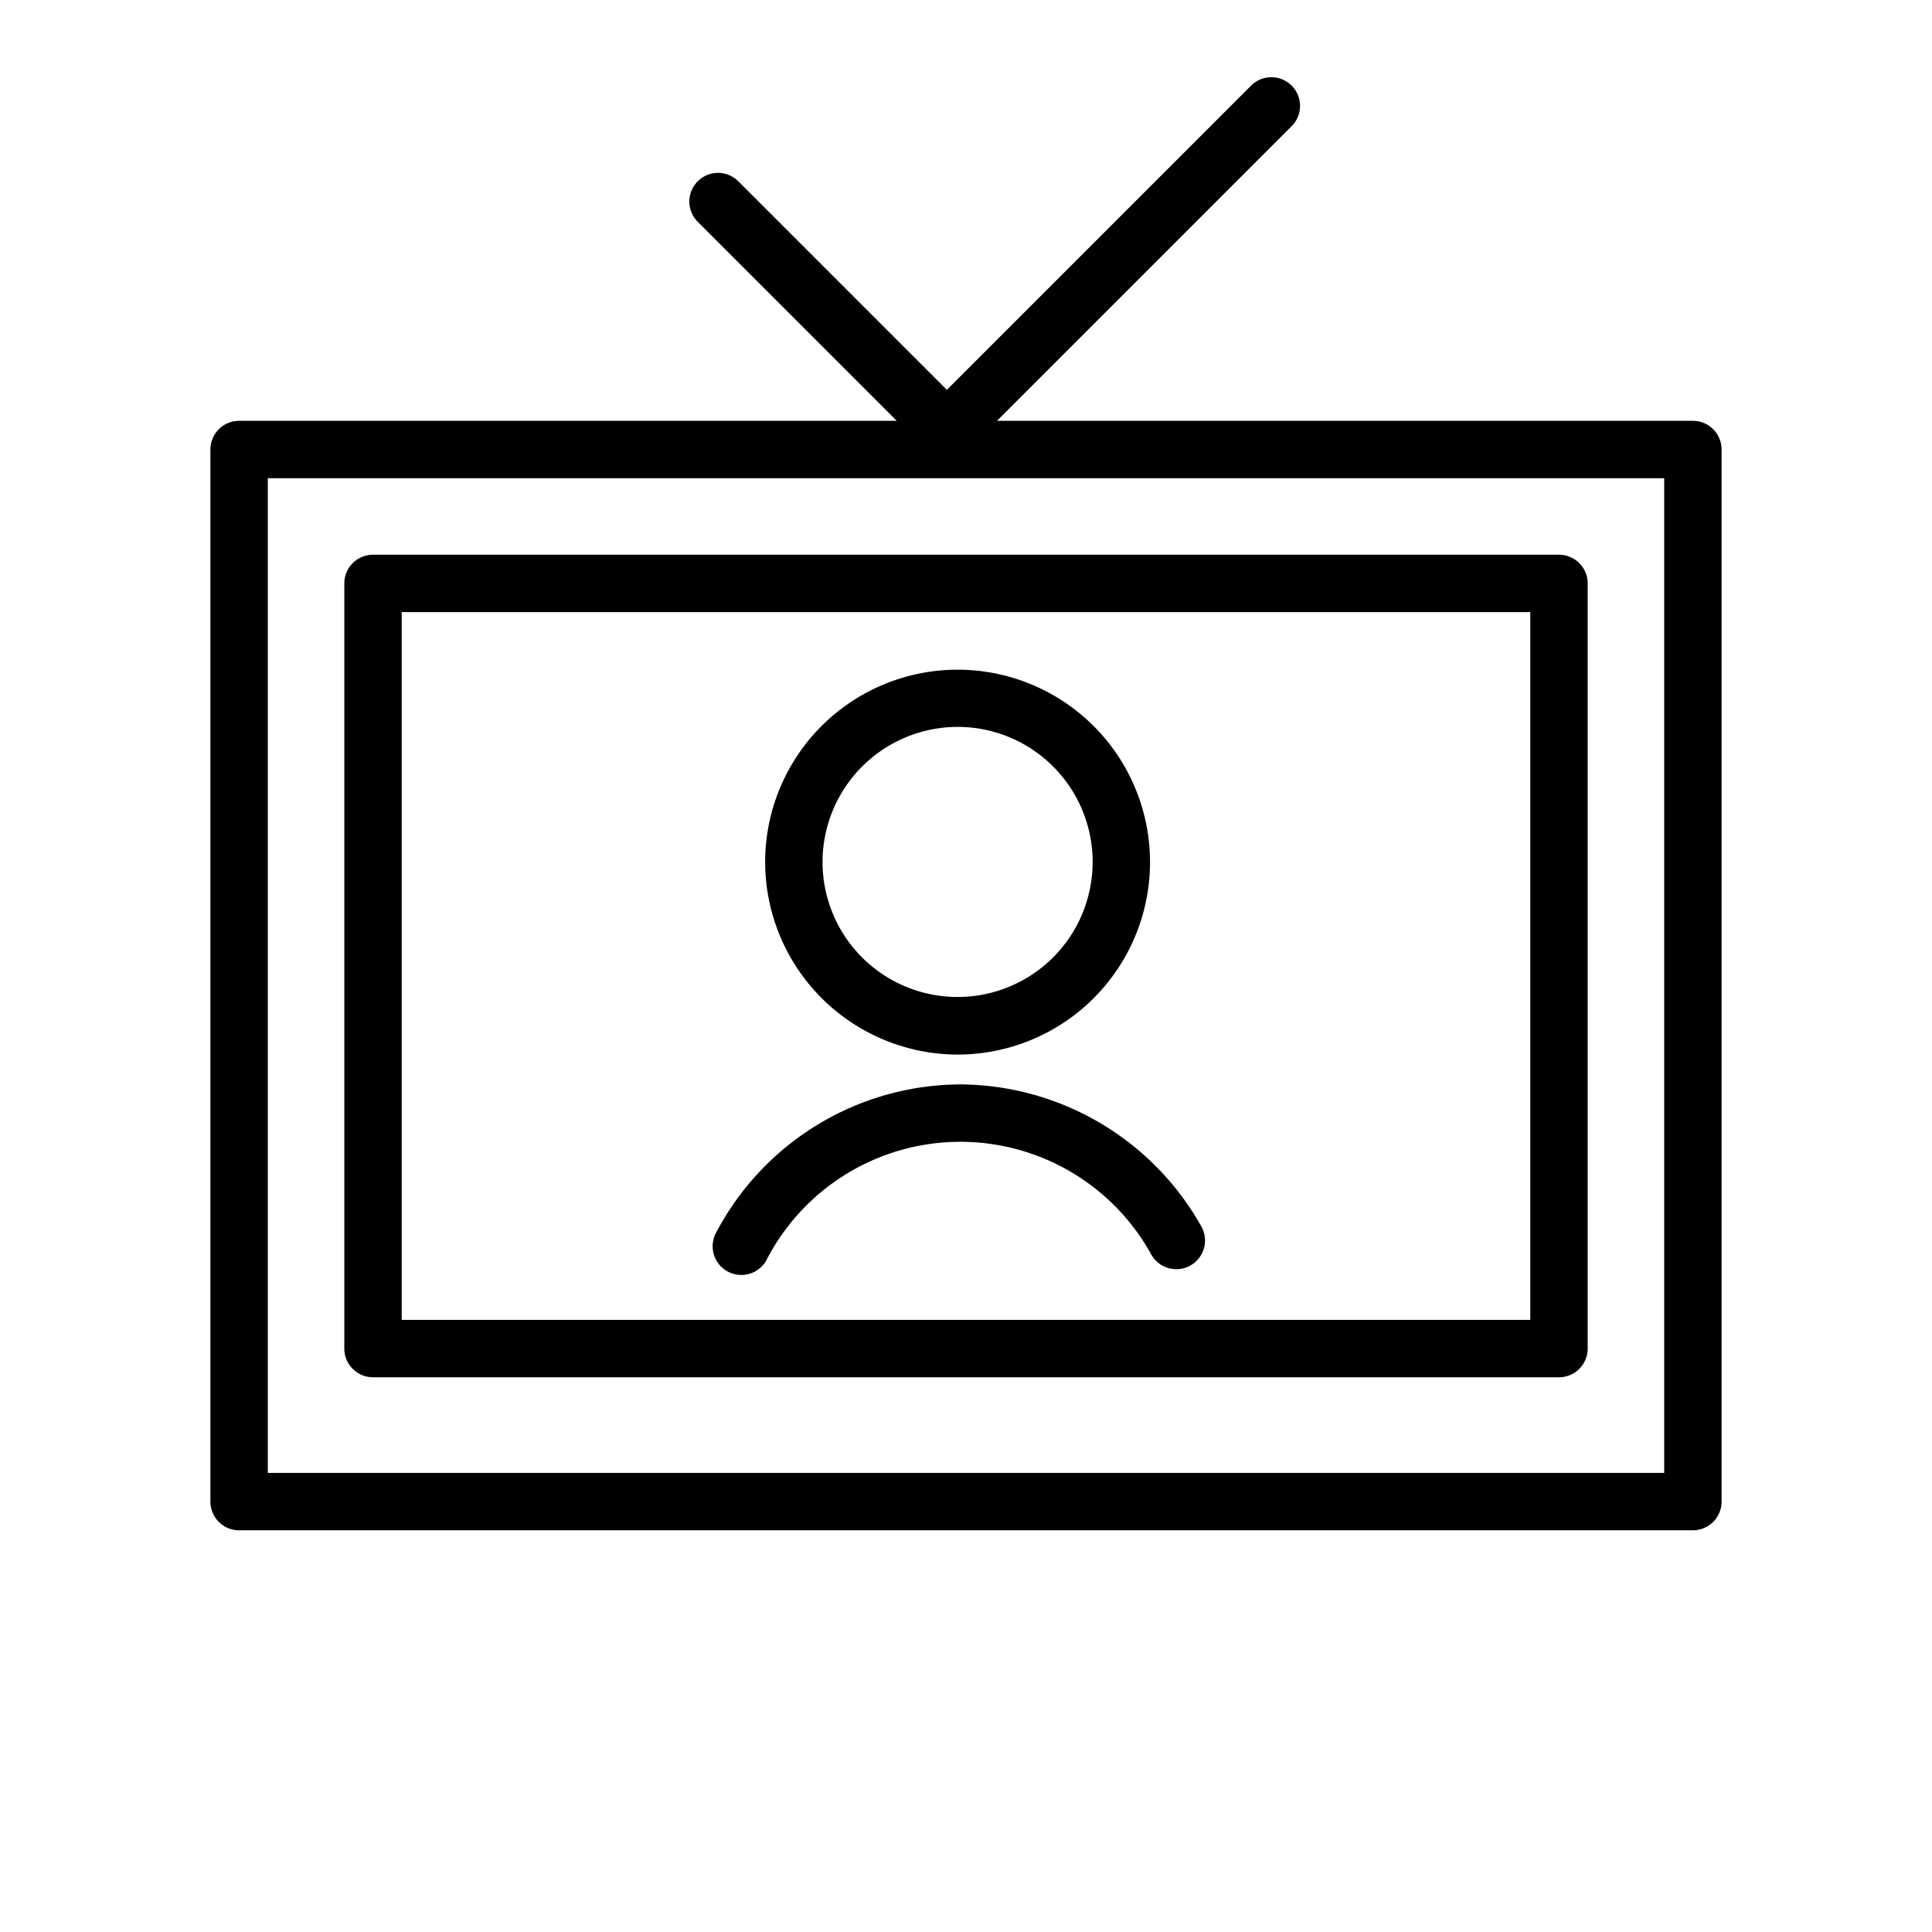 <?xml version="1.0" encoding="UTF-8"?> <svg xmlns="http://www.w3.org/2000/svg" id="Layer_1" data-name="Layer 1" viewBox="0 0 101 101"><title>Artboard 2 copy 5</title><path d="M50.22,56.69A14.49,14.49,0,0,0,37.4,64.51a1.5,1.5,0,0,0,2.65,1.4,11.4,11.4,0,0,1,20.14-.32,1.5,1.5,0,0,0,2.61-1.48A14.54,14.54,0,0,0,50.22,56.69Z"></path><path d="M50.06,55.13A10.06,10.06,0,1,0,40,45.06,10.08,10.08,0,0,0,50.06,55.13Zm0-17.13A7.06,7.06,0,1,1,43,45.06,7.07,7.07,0,0,1,50.06,38Z"></path><path d="M88.5,22H52.12L67.56,6.56a1.5,1.5,0,0,0-2.12-2.12L49.5,20.38,38.56,9.44a1.5,1.5,0,0,0-2.12,2.12L46.88,22H12.5A1.5,1.5,0,0,0,11,23.5v55A1.5,1.5,0,0,0,12.5,80h76A1.5,1.5,0,0,0,90,78.5v-55A1.5,1.5,0,0,0,88.5,22ZM87,77H14V25H87Z"></path><path d="M19.5,72h62A1.5,1.5,0,0,0,83,70.5v-40A1.5,1.5,0,0,0,81.5,29h-62A1.5,1.5,0,0,0,18,30.5v40A1.5,1.5,0,0,0,19.5,72ZM21,32H80V69H21Z"></path></svg> 